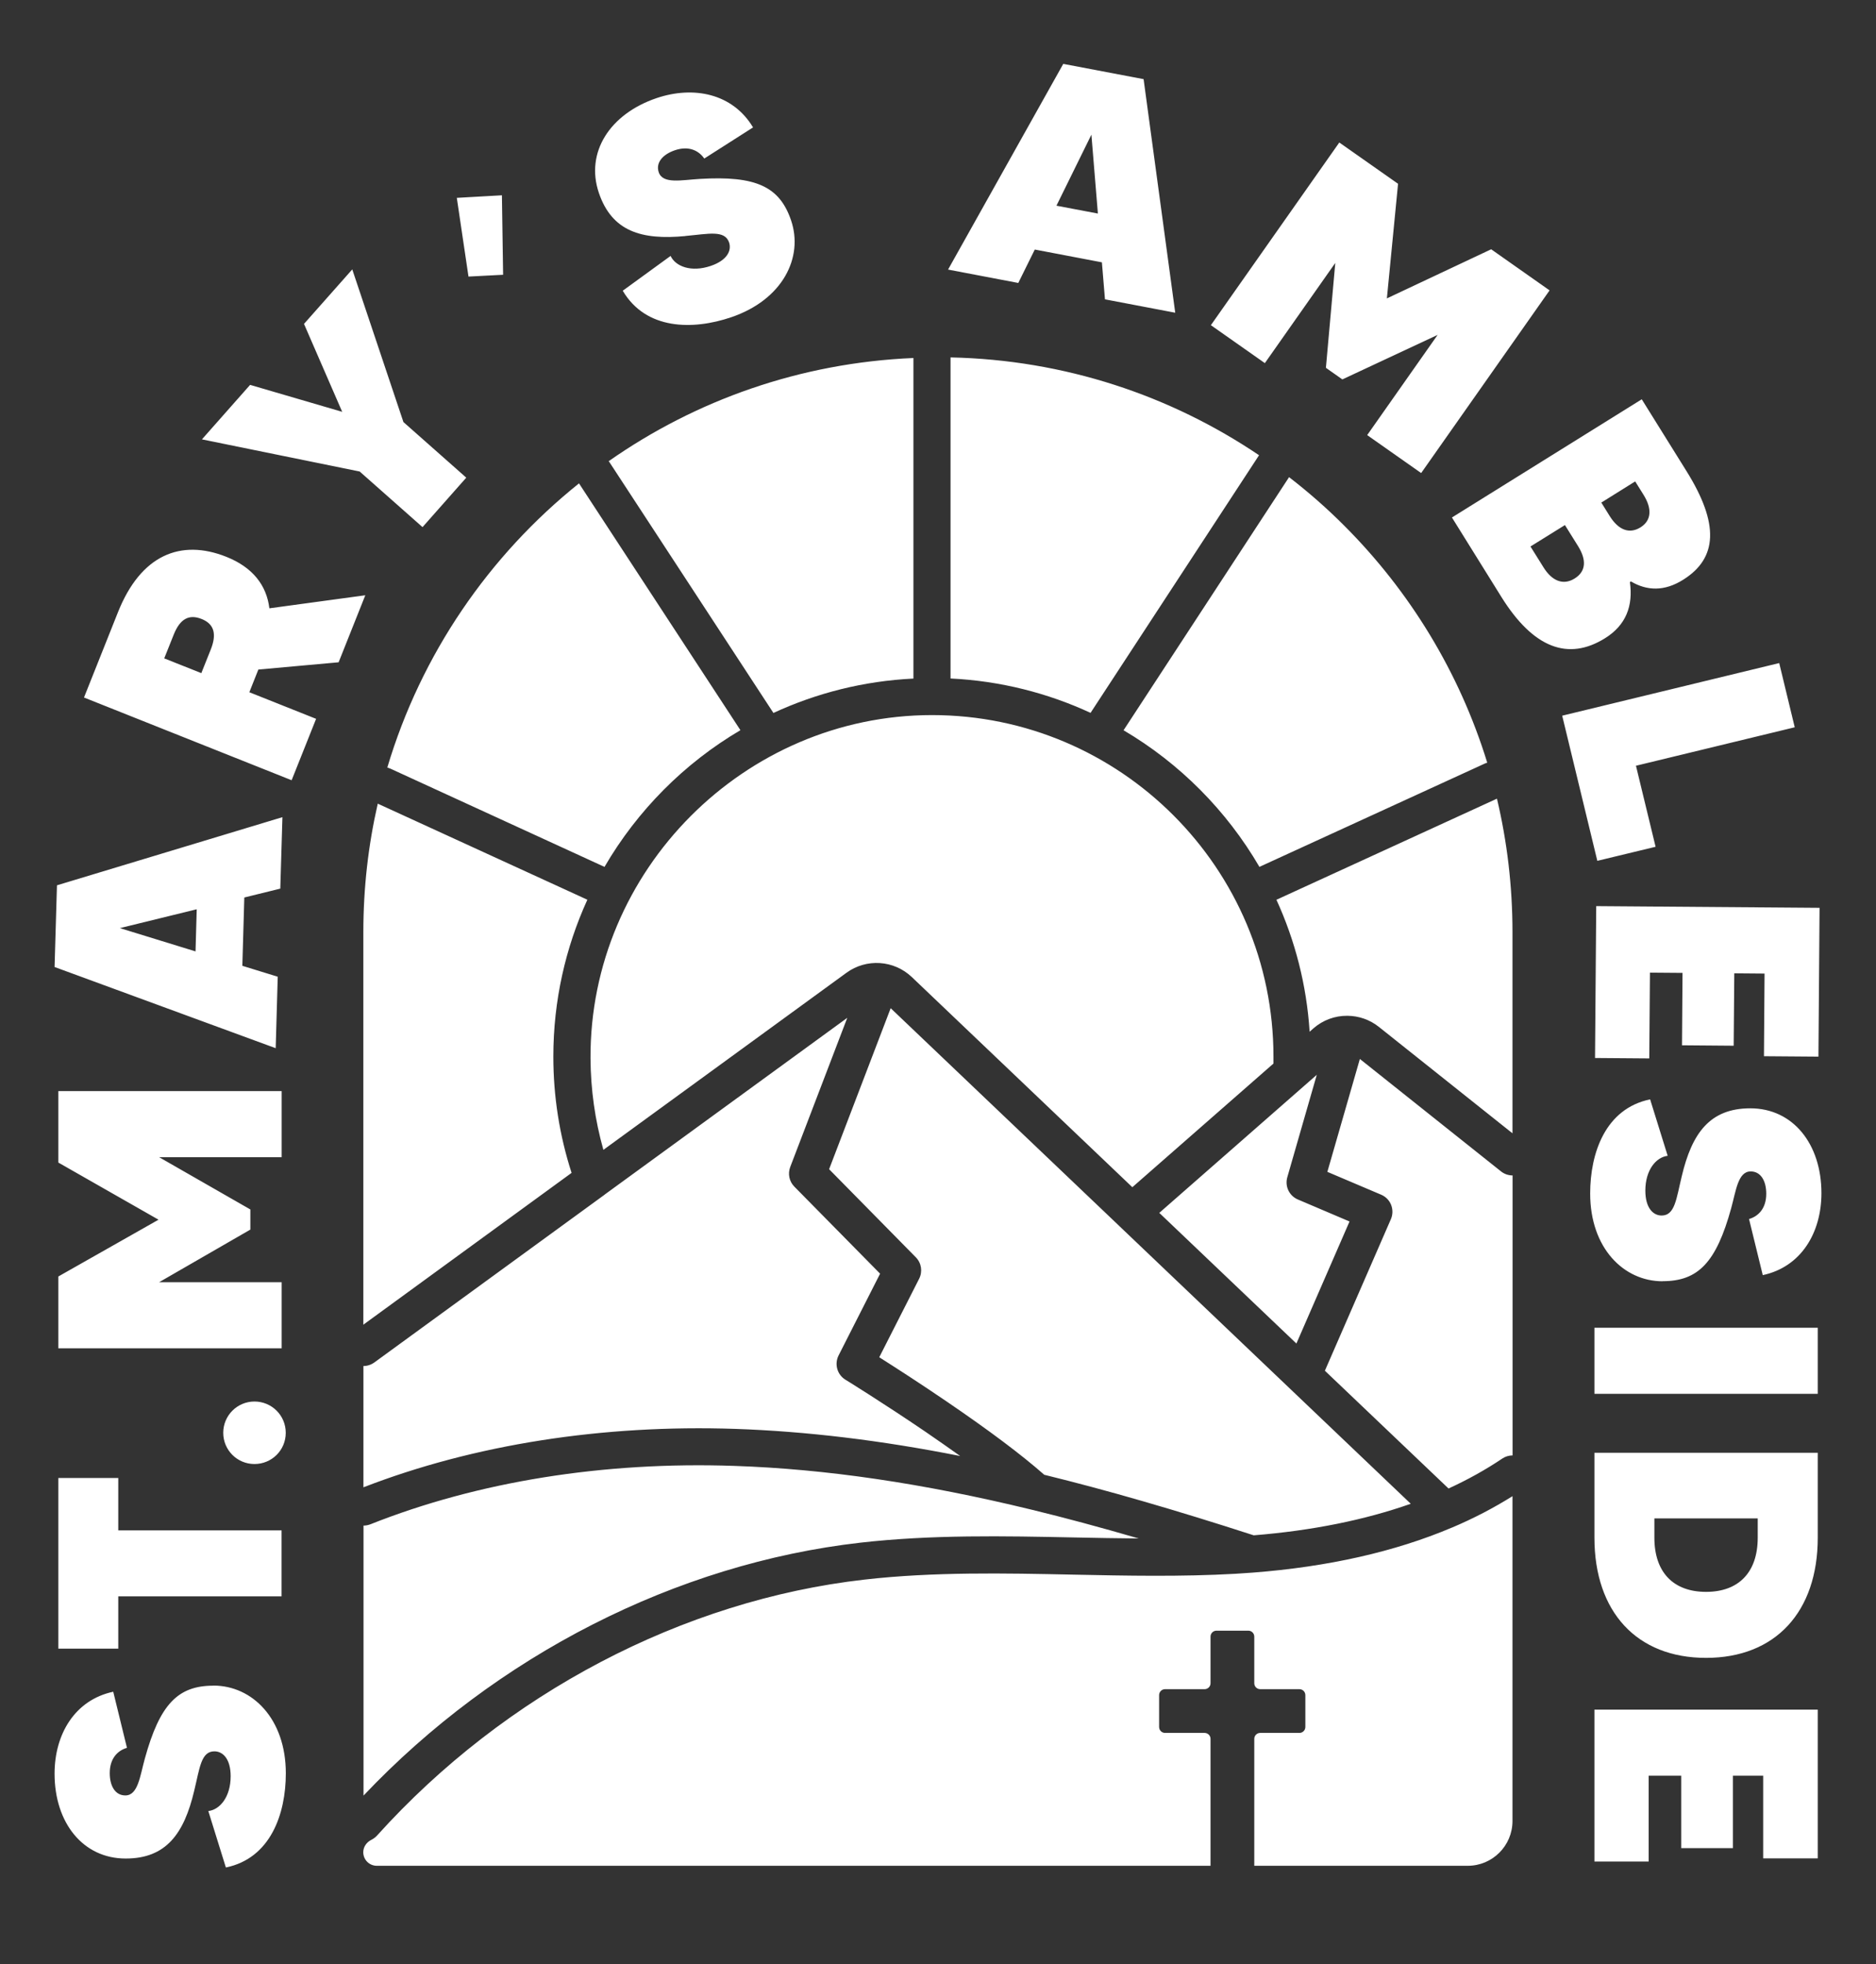 <?xml version="1.0" encoding="UTF-8"?><svg id="Layer_1" xmlns="http://www.w3.org/2000/svg" viewBox="0 0 220 230.3"><rect x="0" y="0" width="220" height="230.3" fill="#333333" stroke="none"/><defs><style>.cls-1{fill:#ffffff;}</style></defs><path class="cls-1" d="M147.03,180.03c-9.4-3.04-17.23-5.3-24.57-7.1-2.64-2.33-6.49-5.22-11.47-8.61-3.17-2.16-6.11-4.05-7.88-5.17l4.68-9.21c.42-.83.27-1.84-.39-2.51l-10.17-10.33,7.22-18.88,26.78,25.51s.03.03.04.04l34.17,32.56c-5.42,1.91-11.59,3.15-18.42,3.7ZM154.42,126.03l-18.47,16.19,16.08,15.32,6.23-14.31-6.06-2.58c-1.01-.43-1.54-1.54-1.24-2.6l3.46-12.02ZM45.74,90.11l25.15,11.54c3.85-6.61,9.35-12.15,15.94-16.03l-18.93-28.94c-10.56,8.46-18.52,20.03-22.48,33.32.11.03.21.07.32.12ZM111.47,41.92v37.64c5.84.28,11.39,1.7,16.42,4.03l19.72-30.15s.03-.04.04-.06c-10.37-7-22.8-11.19-36.18-11.47ZM69.25,124.1c.02,3.66.53,7.26,1.51,10.73l28.5-20.76c2.34-1.71,5.57-1.5,7.67.5l25.86,24.64,16.55-14.5c0-.28,0-.54,0-.81,0-22.08-17.96-40.05-40.04-40.05-22.02,0-40.16,18.23-40.05,40.25ZM147.69,101.65l26.42-12.11c.1-.05.2-.08.3-.11-3.27-10.62-9.1-20.12-16.76-27.78-2.03-2.04-4.2-3.94-6.48-5.7l-19.41,29.68c6.59,3.88,12.09,9.42,15.94,16.03ZM71.44,54.15l19.26,29.45c5.04-2.33,10.59-3.75,16.42-4.03v-37.59c-13.27.56-25.54,4.95-35.74,12.1.02.03.04.05.06.08ZM44.3,94.24c-1.11,4.84-1.69,9.88-1.69,15.05v46.04l24.42-17.8c-1.42-4.39-2.14-8.97-2.14-13.64,0-6.55,1.43-12.78,3.99-18.39l-24.59-11.27ZM170.25,179.13c-6.65,2.82-14.5,4.59-23.31,5.27-.7.05-1.38.1-2.06.14-6.35.36-12.79.23-19.02.1-8.06-.17-16.4-.34-24.47.58-21.32,2.42-42.16,13.36-57.17,30.01-.19.21-.42.38-.66.5-.57.28-.96.83-.96,1.46,0,.88.71,1.59,1.59,1.59h97.77v-14.88c0-.39-.31-.7-.7-.7h-4.63c-.39,0-.7-.31-.7-.7v-3.73c0-.39.31-.7.7-.7h4.63c.39,0,.7-.31.7-.7v-5.46c0-.39.31-.7.7-.7h3.73c.39,0,.7.31.7.7v5.46c0,.39.31.7.7.7h4.59c.39,0,.7.31.7.7v3.73c0,.39-.31.7-.7.7h-4.59c-.39,0-.7.31-.7.7v14.88h25.03c2.9,0,5.25-2.35,5.25-5.25v-38.09c-2.2,1.38-4.58,2.62-7.11,3.69,0,0-.01,0-.02,0ZM149.69,105.51c2.18,4.77,3.54,9.98,3.89,15.47l.44-.39c1.13-.99,2.55-1.49,3.96-1.48h.04c1.3.01,2.6.44,3.68,1.3l15.67,12.48v-23.6c0-5.38-.63-10.62-1.82-15.64l-25.87,11.86ZM159.47,124.18l-3.81,13.23,6.31,2.68c.54.23.96.66,1.17,1.2.21.54.2,1.14-.03,1.67l-7.74,17.77,14.5,13.81c2.25-1.03,4.37-2.21,6.3-3.51.37-.25.8-.37,1.21-.37v-32.83c-.47,0-.95-.15-1.35-.47l-16.56-13.19ZM42.62,210.56c15.57-16.44,36.69-27.21,58.29-29.67,8.36-.95,16.84-.78,25.05-.61,2.5.05,5.03.1,7.58.12-4.47-1.3-8.62-2.42-12.62-3.39-12.68-3.08-24.07-4.76-34.81-5.12-15.32-.53-30.08,1.84-42.68,6.85-.26.1-.54.15-.8.15v31.66ZM42.62,174.4c12.97-5.02,28.04-7.38,43.63-6.85,8.33.29,17.02,1.33,26.35,3.18-1.26-.9-2.61-1.84-4.05-2.83-4.98-3.39-9.36-6.09-9.41-6.12-.96-.59-1.31-1.82-.8-2.84l4.87-9.59-10.06-10.21c-.6-.61-.78-1.5-.48-2.3l6.69-17.49-28.43,20.71h0s-.03.03-.03.03l-27,19.67c-.39.28-.84.42-1.28.42v14.21ZM25.02,197.66c-4.15,0-6.28,2.17-8.04,8.57-.56,2.02-.79,4.3-2.28,4.3-1.2,0-1.83-1.12-1.83-2.62,0-1.76.97-2.66,2.02-2.96l-1.61-6.58c-4.53.97-6.88,5.01-6.88,9.61,0,5.76,3.33,9.95,8.34,9.95,4.75,0,6.85-2.92,8.04-7.97.64-2.62.79-4.6,2.36-4.6,1.01,0,1.91.9,1.91,2.92,0,2.43-1.27,3.93-2.62,4.08l2.06,6.62c5.24-1.08,7.03-6.28,7.03-11.04,0-6.4-3.93-10.29-8.49-10.29ZM6.84,173.3v20.02h7.03v-6.13h19.15v-7.74H13.87v-6.14h-7.03ZM29.84,164.34c-2.02,0-3.66,1.64-3.66,3.67s1.64,3.66,3.66,3.66,3.67-1.61,3.67-3.66-1.65-3.67-3.67-3.67ZM33.02,127.94H6.84v8.38l11.75,6.7-11.75,6.66v8.42h26.19v-7.75h-14.37l10.7-6.17v-2.36l-10.7-6.13h14.37v-7.74ZM32.33,122.91l-25.93-9.52.28-9.58,26.44-7.99-.25,8.38-4.22,1.04-.23,8.01,4.15,1.28-.24,8.38ZM23.07,106.62l-9.01,2.21,8.87,2.73.14-4.94ZM30.29,78.53l-1.05,2.64,7.83,3.12-2.87,7.2-24.35-9.7,3.98-9.99c2.67-6.72,7.35-8.64,12.71-6.51,3.09,1.23,4.72,3.33,5.05,6.04l11.25-1.53-3.13,7.86-9.41.85ZM23.64,72.58c-1.46-.58-2.52-.04-3.27,1.84l-1.11,2.78,4.35,1.73,1.11-2.78c.65-1.64.52-2.94-1.08-3.57ZM49.55,61.81l5.13-5.8-7.37-6.52-6-17.9-5.66,6.39,4.48,10.31-10.8-3.16-5.65,6.39,18.5,3.77,7.37,6.52ZM59,32.22l-.14-9.32-5.29.3,1.37,9.23,4.05-.21ZM80.38,27.67c2.69-.24,4.61-.73,5.12.76.32.96-.24,2.1-2.15,2.75-2.3.78-4.13.06-4.71-1.17l-5.61,4.08c2.71,4.61,8.22,4.64,12.72,3.11,6.06-2.06,8.49-7.04,7.02-11.36-1.34-3.94-4.08-5.26-10.71-4.86-2.1.12-4.33.64-4.81-.78-.38-1.13.48-2.1,1.89-2.58,1.67-.57,2.83.07,3.45.97l5.72-3.65c-2.38-3.98-6.97-4.91-11.33-3.43-5.46,1.86-8.36,6.36-6.75,11.11,1.53,4.5,4.97,5.55,10.14,5.06ZM119.42,33.18l-8.24-1.57,13.51-24.12,9.42,1.79,3.71,27.39-8.24-1.57-.36-4.34-7.87-1.5-1.93,3.91ZM123.89,24.12l4.86.92-.76-9.25-4.1,8.33ZM156.59,30.83l-1.1,12.3,1.93,1.36,11.17-5.22-8.26,11.75,6.33,4.45,15.06-21.42-6.85-4.82-12.23,5.76,1.31-13.44-6.89-4.84-15.06,21.42,6.33,4.45,8.26-11.75ZM176.07,70l-5.8-9.32,22.26-13.86,5.27,8.46c3.82,6.14,3.64,10.17-.43,12.71-2.19,1.37-4.22,1.3-6.11.19l-.12.08c.39,2.76-.44,5.04-2.92,6.58-4.29,2.67-8.38,1.2-12.15-4.84ZM187.78,58.92l.99,1.59c1.05,1.68,2.33,2.12,3.61,1.33,1.33-.83,1.34-2.24.37-3.8l-.99-1.59-3.97,2.48ZM184.65,67.84c1.37-.85,1.41-2.2.4-3.82l-1.53-2.45-4.04,2.51,1.53,2.45c.99,1.59,2.3,2.14,3.64,1.31ZM194.15,99.28l-2.3-9.49,18.62-4.51-1.82-7.53-25.45,6.17,4.12,17.02,6.84-1.65ZM213.25,123.88l.13-17.43-26.19-.2-.14,17.81,6.36.05.08-10.06,3.82.03-.06,8.49,6.06.05.07-8.49,3.55.03-.07,9.69,6.4.05ZM194.98,150.23c4.15,0,6.28-2.17,8.04-8.57.56-2.02.79-4.3,2.28-4.3,1.2,0,1.83,1.12,1.83,2.62,0,1.76-.97,2.66-2.02,2.96l1.61,6.58c4.53-.97,6.88-5.01,6.88-9.61,0-5.76-3.33-9.95-8.34-9.95-4.75,0-6.85,2.92-8.04,7.97-.64,2.62-.79,4.6-2.36,4.6-1.01,0-1.91-.9-1.91-2.92,0-2.43,1.27-3.93,2.62-4.08l-2.06-6.62c-5.24,1.08-7.03,6.28-7.03,11.04,0,6.4,3.93,10.29,8.49,10.29ZM186.98,163.44h26.19v-7.75h-26.19v7.75ZM186.98,170.35h26.19v9.95c0,8.72-4.98,14.1-13.1,14.1s-13.09-5.39-13.09-14.1v-9.95ZM194.01,180.3c0,4.12,2.28,6.36,6.06,6.36s6.06-2.24,6.06-6.36v-2.25h-12.12v2.25ZM186.98,218.28h6.36v-10.06h3.82v8.49h6.06v-8.49h3.55v9.69h6.4v-17.44h-26.19v17.81Z"/></svg>